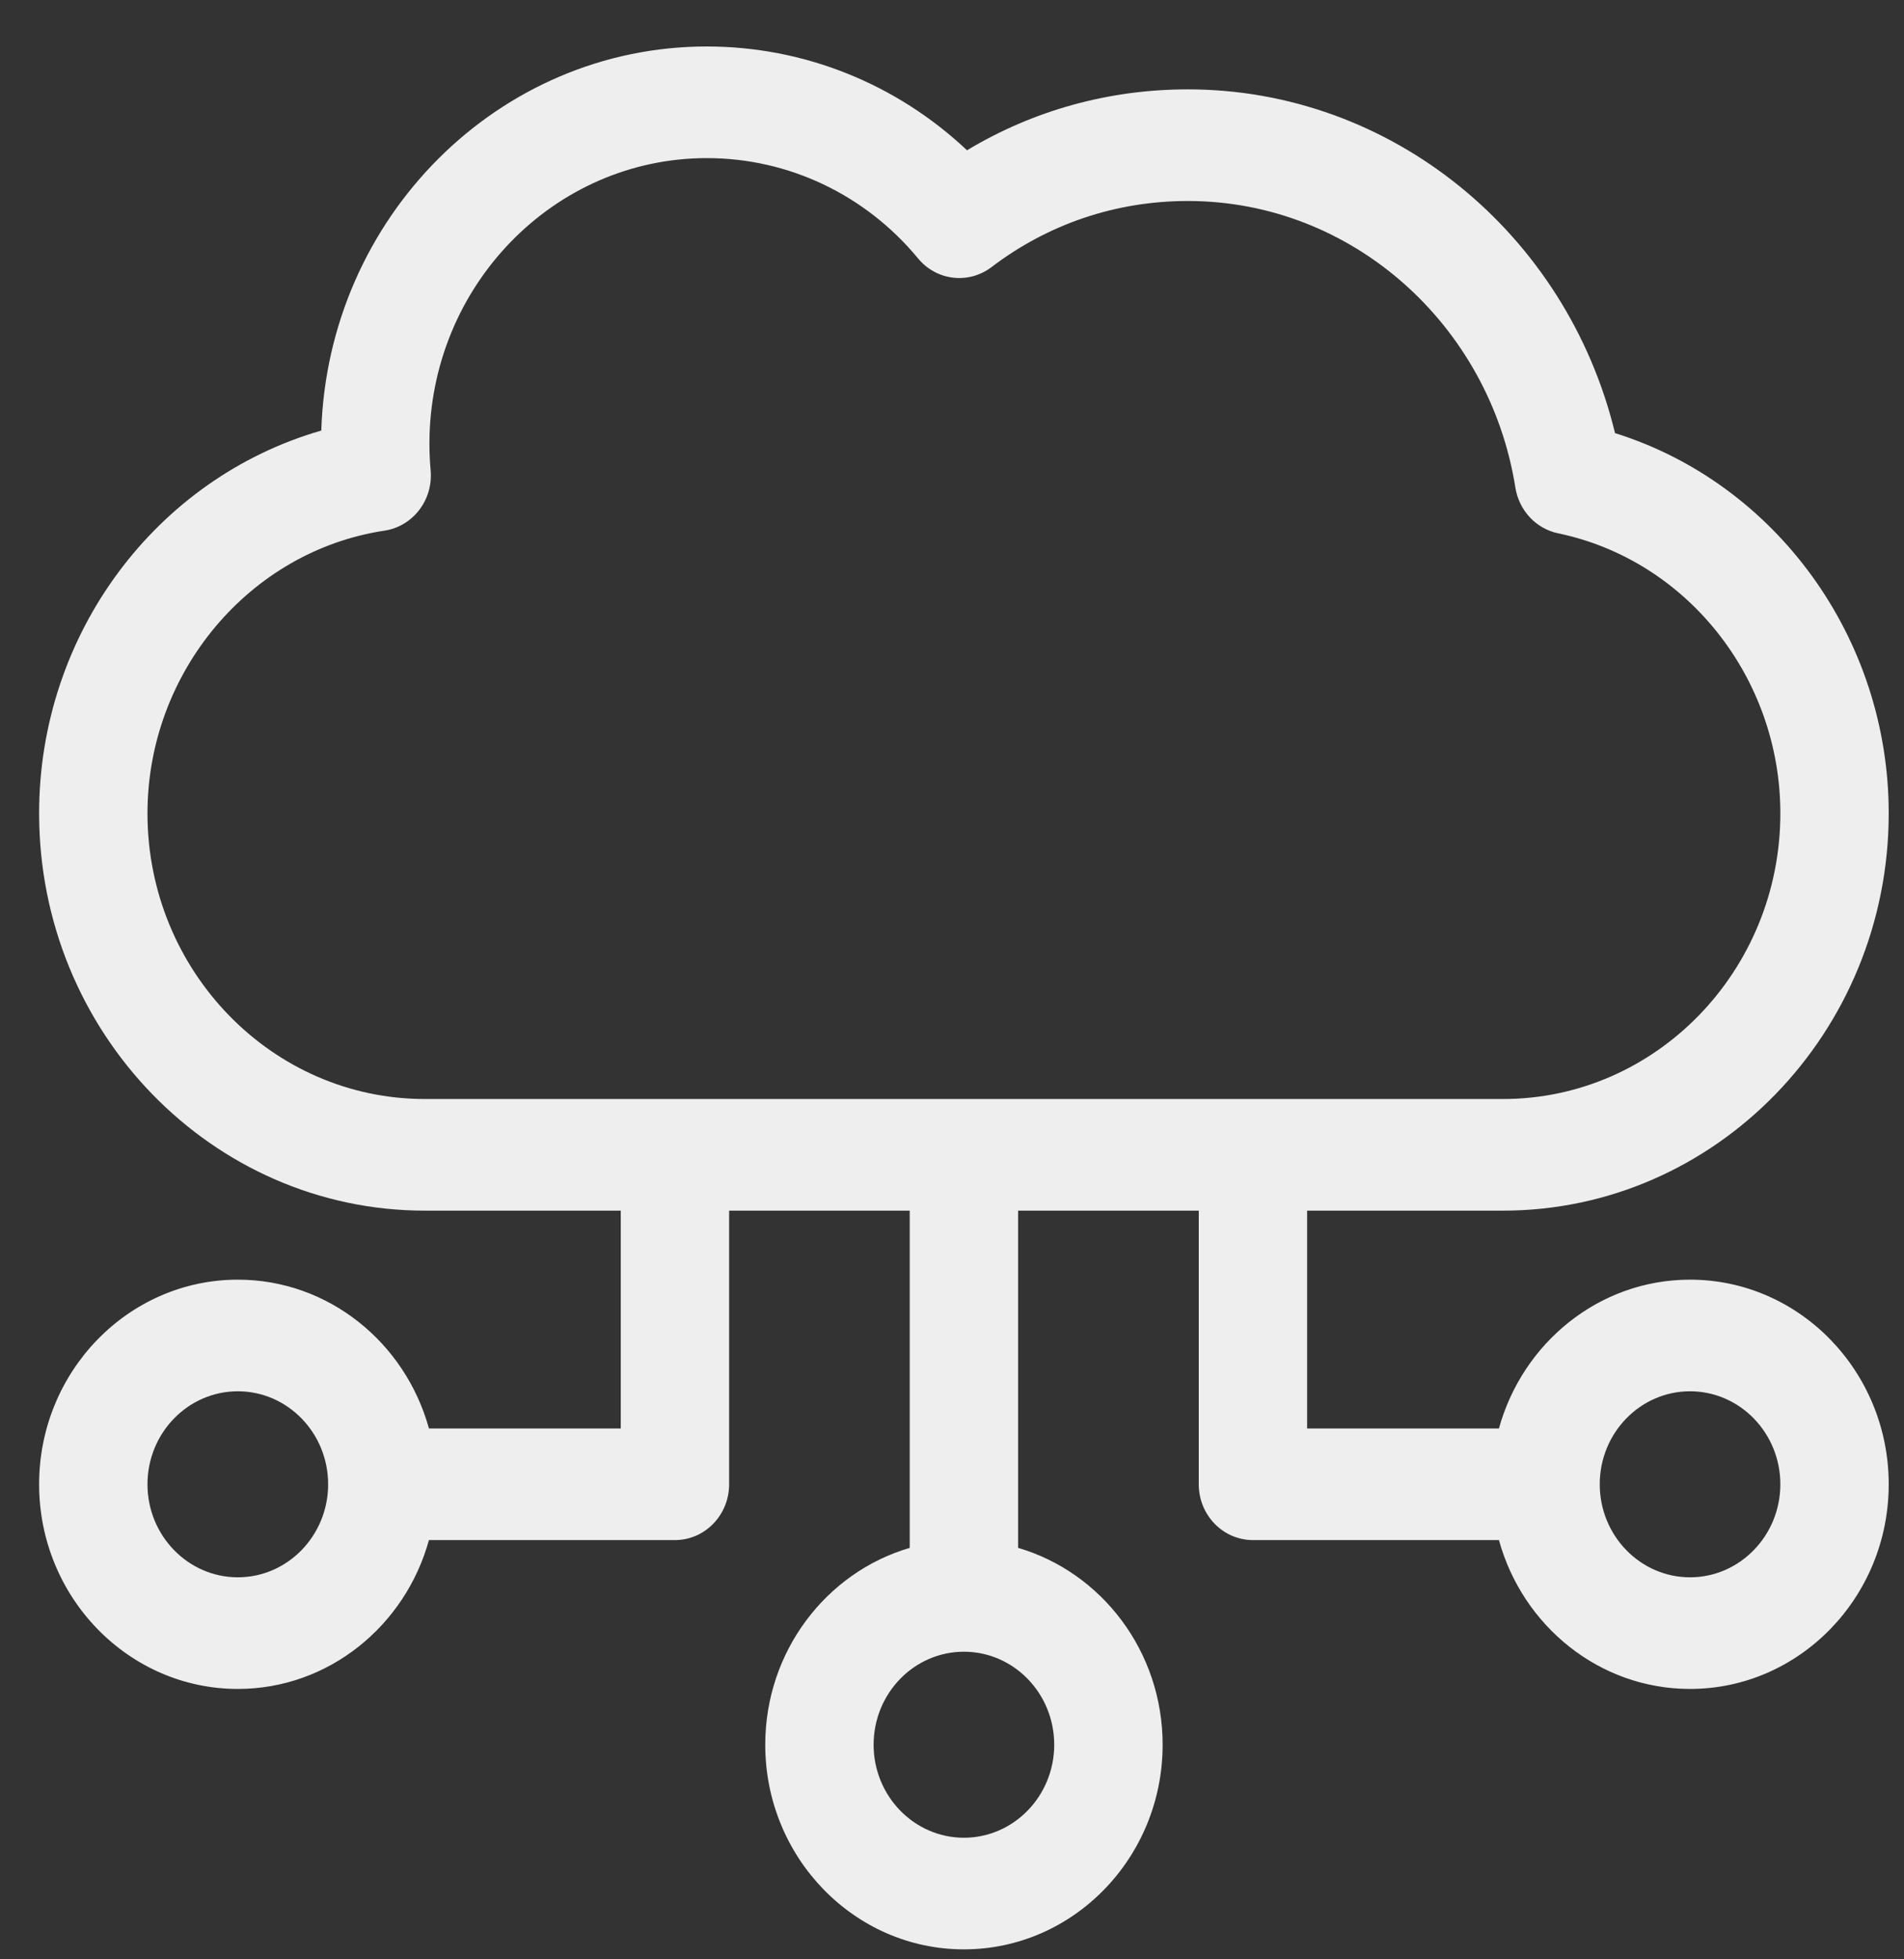 <svg width="35" height="36" viewBox="0 0 35 36" fill="none" xmlns="http://www.w3.org/2000/svg">
<rect x="0" y="0" width="35" height="36" fill="#333333" stroke="none"/>
<g clip-path="url(#clip0_11217_442)">
<path d="M31.067 23.512C29.398 23.512 27.989 24.67 27.554 26.246H24.028V22.244H27.628C31.538 22.244 34.719 18.969 34.719 14.944C34.719 11.716 32.64 8.881 29.688 7.958C28.796 4.28 25.57 1.642 21.835 1.642C20.387 1.642 19 2.026 17.776 2.761C16.48 1.54 14.78 0.854 12.993 0.854C9.162 0.854 6.031 3.998 5.906 7.911C2.874 8.784 0.719 11.642 0.719 14.944C0.719 18.969 3.9 22.244 7.811 22.244H11.411V26.246H7.885C7.45 24.67 6.04 23.512 4.372 23.512C2.358 23.512 0.719 25.199 0.719 27.272C0.719 29.345 2.358 31.032 4.372 31.032C6.04 31.032 7.45 29.873 7.885 28.297H12.407C12.957 28.297 13.403 27.838 13.403 27.272V22.244H16.723V28.44C15.192 28.888 14.067 30.339 14.067 32.057C14.067 34.13 15.705 35.817 17.719 35.817C19.733 35.817 21.372 34.13 21.372 32.057C21.372 30.339 20.247 28.888 18.715 28.44V22.244H22.036V27.272C22.036 27.838 22.482 28.297 23.032 28.297H27.554C27.988 29.873 29.398 31.032 31.067 31.032C33.081 31.032 34.719 29.345 34.719 27.272C34.719 25.199 33.081 23.512 31.067 23.512ZM4.372 28.981C3.456 28.981 2.711 28.214 2.711 27.272C2.711 26.329 3.456 25.563 4.372 25.563C5.287 25.563 6.032 26.329 6.032 27.272C6.032 28.214 5.287 28.981 4.372 28.981ZM19.379 32.057C19.379 32.999 18.635 33.766 17.719 33.766C16.804 33.766 16.059 32.999 16.059 32.057C16.059 31.114 16.804 30.348 17.719 30.348C18.635 30.348 19.379 31.114 19.379 32.057ZM7.811 20.193C4.999 20.193 2.711 17.838 2.711 14.944C2.711 12.357 4.585 10.124 7.068 9.75C7.592 9.671 7.965 9.184 7.916 8.641C7.902 8.481 7.894 8.317 7.894 8.154C7.894 5.26 10.182 2.905 12.993 2.905C14.494 2.905 15.908 3.577 16.875 4.747C17.214 5.158 17.804 5.228 18.226 4.908C19.27 4.113 20.518 3.693 21.835 3.693C24.865 3.693 27.385 5.981 27.856 8.958C27.923 9.379 28.235 9.714 28.642 9.799C31.009 10.292 32.727 12.456 32.727 14.944C32.727 17.838 30.439 20.193 27.628 20.193H7.811ZM31.067 28.981C30.151 28.981 29.407 28.214 29.407 27.272C29.407 26.329 30.151 25.563 31.067 25.563C31.982 25.563 32.727 26.329 32.727 27.272C32.727 28.214 31.982 28.981 31.067 28.981Z" fill="#EEEEEE"/>
</g>
<defs>
<clipPath id="clip0_11217_442">
<rect width="34" height="35" fill="white" transform="translate(0.719 0.836)"/>
</clipPath>
</defs>
</svg>
